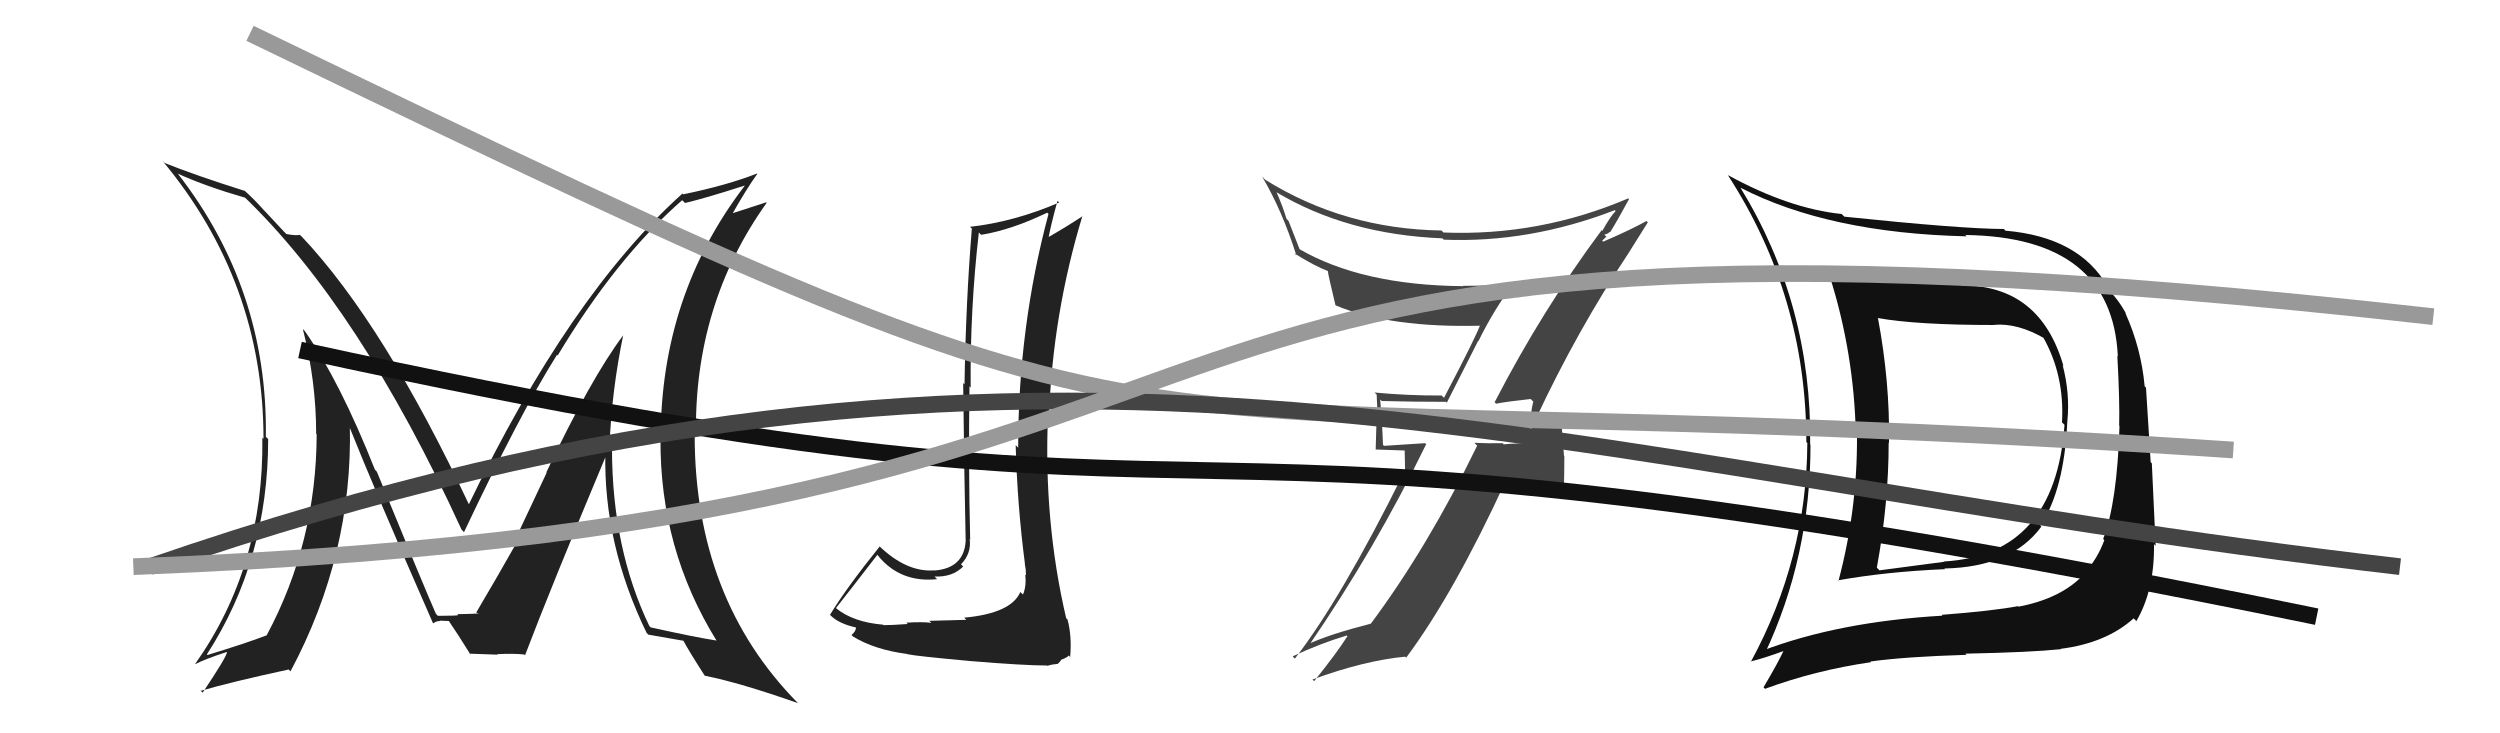 <svg xmlns="http://www.w3.org/2000/svg" width="150" height="44" viewBox="0,0,150,44"><path fill="#111" d="M117.64 17.05L117.74 17.15L117.67 17.08Q113.37 17.08 109.68 16.09L109.66 16.08L109.60 16.01Q111.14 20.60 111.33 25.44L111.35 25.46L111.41 25.51Q111.53 30.25 110.31 34.85L110.41 34.94L110.28 34.82Q113.19 34.30 116.69 34.15L116.72 34.17L116.66 34.11Q120.69 34.03 122.48 31.60L122.47 31.59L122.42 31.54Q123.85 29.40 124.04 25.28L124.11 25.35L124.04 25.28Q124.21 23.63 123.76 21.91L123.81 21.96L123.81 21.97Q122.42 17.12 117.70 17.12ZM105.83 39.16L105.89 39.22L105.89 39.22Q108.63 33.39 108.63 26.69L108.59 26.66L108.61 26.68Q108.72 18.26 104.42 11.25L104.44 11.28L104.44 11.27Q109.74 13.99 118.00 14.18L117.83 14.01L117.93 14.10Q126.73 14.22 127.07 21.38L127.14 21.45L127.04 21.35Q127.19 24.09 127.15 25.54L127.23 25.62L127.17 25.56Q127.03 30.17 126.19 32.34L126.31 32.46L126.26 32.41Q125.85 33.52 125.09 34.36L125.01 34.28L125.11 34.38Q123.74 35.90 121.11 36.40L121.05 36.34L121.08 36.37Q119.51 36.66 116.50 36.89L116.55 36.94L116.55 36.94Q110.32 37.30 105.72 39.05ZM123.68 38.97L123.78 39.07L123.64 38.93Q126.38 38.58 128.02 37.10L128.09 37.17L128.18 37.27Q129.28 35.39 129.24 32.65L129.19 32.60L129.34 32.75Q129.27 31.31 129.11 27.80L129.04 27.73L128.76 23.26L128.68 23.18Q128.47 20.88 127.52 18.78L127.59 18.85L127.58 18.85Q127.09 17.94 126.41 17.29L126.39 17.27L126.44 17.17L126.44 17.17Q124.74 14.22 120.33 13.84L120.25 13.76L120.23 13.74Q117.67 13.73 110.66 13.00L110.54 12.88L110.50 12.84Q107.35 12.52 103.66 10.50L103.69 10.53L103.66 10.49Q108.38 17.76 108.38 26.52L108.50 26.65L108.44 26.59Q108.40 33.54 105.05 39.71L105.19 39.85L105.03 39.69Q105.80 39.51 107.13 39.02L107.12 39.00L107.06 38.95Q106.69 39.76 105.81 41.24L106.01 41.43L105.90 41.33Q108.91 40.22 112.26 39.73L112.24 39.71L112.23 39.69Q114.33 39.40 117.98 39.29L118.01 39.31L117.92 39.22Q121.84 39.14 123.67 38.95ZM123.79 25.41L123.75 25.37L123.87 25.49Q123.32 33.31 116.62 33.69L116.71 33.79L116.63 33.71Q114.82 33.95 112.77 34.22L112.66 34.11L112.61 34.06Q113.32 30.20 113.32 26.55L113.44 26.67L113.34 26.57Q113.40 22.94 112.68 19.10L112.66 19.08L112.66 19.08Q114.98 19.50 119.67 19.50L119.56 19.39L119.66 19.49Q121.06 19.37 122.70 20.32L122.71 20.33L122.57 20.20Q123.88 22.49 123.72 25.34Z"/><path fill="#444" d="M89.69 24.15L89.81 24.26L89.77 24.22Q90.44 24.09 91.84 23.94L92.01 24.11L92.00 24.09Q91.85 24.63 91.85 25.28L91.92 25.35L91.89 26.58L91.92 26.61Q91.06 26.58 90.22 26.66L90.19 26.62L90.15 26.59Q89.30 26.61 88.46 26.57L88.47 26.58L88.63 26.74Q85.68 32.81 82.25 37.42L82.22 37.39L82.25 37.42Q79.74 38.06 78.44 38.67L78.50 38.73L78.52 38.75Q82.52 32.93 85.57 26.65L85.51 26.59L83.04 26.75L82.98 26.69Q82.93 25.30 82.81 23.97L82.87 24.03L82.91 24.06Q84.71 24.11 86.76 24.11L86.81 24.16L88.69 20.45L88.71 20.46Q89.66 18.52 90.88 16.92L90.88 16.92L90.98 17.02Q89.40 17.15 87.80 17.15L87.78 17.14L87.81 17.17Q81.67 17.12 77.90 14.91L77.99 14.99L77.31 13.25L77.19 13.13Q76.98 12.42 76.60 11.55L76.61 11.56L76.58 11.53Q80.83 14.07 86.54 14.30L86.65 14.40L86.62 14.38Q91.75 14.59 96.89 12.61L96.96 12.68L96.94 12.66Q96.63 12.97 96.14 13.85L96.13 13.84L96.10 13.81Q92.53 18.61 89.68 24.13ZM97.83 15.30L97.71 15.19L98.87 13.34L98.79 13.26Q97.86 13.78 96.19 14.50L96.13 14.44L96.38 14.20L96.26 14.08Q96.48 14.03 96.59 13.91L96.56 13.88L96.61 13.93Q97.02 13.28 97.74 11.95L97.64 11.84L97.70 11.90Q92.36 14.18 86.61 13.95L86.60 13.94L86.49 13.83Q80.65 13.74 75.89 10.77L75.89 10.76L75.73 10.60Q76.94 12.65 77.78 15.32L77.65 15.19L77.66 15.20Q78.89 15.97 79.69 16.27L79.50 16.09L79.67 16.26Q79.68 16.45 80.13 18.32L80.26 18.45L80.13 18.32Q83.41 19.69 88.93 19.54L88.95 19.57L88.83 19.44Q88.62 20.10 86.64 23.87L86.65 23.88L86.50 23.73Q84.45 23.74 82.47 23.55L82.58 23.66L82.60 23.68Q82.65 24.49 82.65 25.37L82.59 25.30L82.54 26.97L84.28 27.03L84.31 28.47L84.22 28.38Q80.47 35.94 77.69 39.52L77.70 39.53L77.56 39.38Q79.16 38.63 80.80 38.13L80.92 38.26L80.84 38.18Q80.22 39.16 78.85 40.87L78.87 40.89L78.75 40.77Q81.87 39.63 84.31 39.40L84.42 39.51L84.37 39.46Q87.23 35.62 90.35 28.84L90.52 29.01L93.89 29.15L93.84 29.09Q93.86 28.28 93.86 27.36L93.84 27.34L93.69 25.40L93.81 25.52Q93.57 25.55 93.01 25.59L93.00 25.57L93.06 25.63Q92.46 25.62 92.20 25.62L92.19 25.62L92.08 25.50Q92.24 25.55 92.28 25.40L92.13 25.26L92.27 25.12L92.19 25.05Q94.63 19.84 97.71 15.19Z"/><path fill="#222" d="M57.92 37.13L57.98 37.19L55.76 37.25L55.88 37.37Q55.35 37.30 54.38 37.36L54.41 37.39L54.46 37.44Q53.51 37.51 53.01 37.51L53.00 37.50L52.98 37.48Q51.19 37.33 50.16 36.49L50.24 36.56L50.16 36.48Q51.00 35.42 52.64 33.29L52.76 33.41L52.68 33.34Q54.02 34.98 56.23 34.75L56.10 34.62L56.07 34.59Q57.15 34.64 57.79 33.99L57.79 33.99L57.66 33.86Q58.30 33.20 58.18 32.33L58.28 32.43L58.21 32.35Q58.10 27.75 58.17 23.18L58.31 23.32L58.24 23.25Q58.20 18.56 58.73 13.96L58.71 13.93L58.87 14.09Q60.70 13.79 62.83 12.76L62.76 12.69L62.91 12.84Q61.09 19.63 61.09 26.86L60.94 26.71L60.94 26.71Q61.04 30.35 61.50 33.86L61.41 33.77L61.49 33.84Q61.56 34.18 61.56 34.52L61.46 34.42L61.51 34.47Q61.60 35.14 61.38 35.67L61.26 35.56L61.22 35.52Q60.67 36.80 57.85 37.06ZM62.86 39.97L62.83 39.95L63.10 39.88L63.47 39.83L63.66 39.63L63.63 39.60Q64.05 39.45 64.12 39.33L64.01 39.22L64.21 39.42Q64.32 38.16 64.05 37.17L63.99 37.11L63.97 37.09Q62.61 31.28 62.88 24.92L63.00 25.04L62.94 24.98Q63.16 18.84 64.95 12.94L64.97 12.96L64.97 12.96Q64.05 13.57 62.80 14.29L62.85 14.34L62.89 14.39Q63.03 13.57 63.45 12.05L63.52 12.12L63.55 12.15Q60.86 13.31 58.20 13.61L58.34 13.75L58.31 13.73Q57.95 18.12 57.87 23.07L57.89 23.09L57.79 22.98Q57.86 29.04 57.94 32.46L57.78 32.31L57.94 32.46Q57.84 34.08 56.09 34.23L56.17 34.32L56.08 34.22Q54.39 34.36 52.71 32.72L52.77 32.78L52.78 32.79Q50.75 35.32 49.80 36.89L49.72 36.81L49.84 36.93Q50.33 37.42 51.36 37.65L51.50 37.79L51.36 37.65Q51.36 37.87 51.09 38.10L51.10 38.11L51.18 38.19Q52.46 38.98 54.44 39.24L54.50 39.31L54.44 39.25Q54.90 39.36 58.19 39.66L58.21 39.69L58.18 39.66Q61.44 39.93 62.81 39.93Z"/><path fill="#222" d="M37.32 20.05L37.39 20.12L37.39 20.12Q35.45 22.71 32.78 28.34L32.80 28.36L30.80 32.61L30.91 32.71Q29.91 34.49 28.58 36.74L28.71 36.87L28.62 36.78Q29.11 36.82 27.44 36.85L27.37 36.79L27.49 36.90Q27.53 36.95 26.27 36.95L26.11 36.78L26.16 36.84Q25.54 35.45 22.61 28.30L22.46 28.14L22.50 28.19Q20.40 22.89 18.30 19.88L18.33 19.91L18.17 19.74Q18.97 22.87 18.97 26.03L18.99 26.05L19.00 26.06Q18.98 32.55 16.01 38.10L16.12 38.22L16.02 38.11Q14.81 38.58 12.45 39.30L12.30 39.15L12.41 39.27Q16.09 33.58 16.09 26.35L16.05 26.30L15.95 26.21Q16.08 17.38 10.67 10.42L10.58 10.32L10.67 10.42Q12.34 11.18 14.70 11.86L14.63 11.79L14.57 11.73Q21.59 18.45 27.69 31.77L27.79 31.88L27.84 31.93Q31.21 24.80 33.42 21.29L33.39 21.26L33.46 21.33Q36.97 15.48 40.93 12.01L41.07 12.15L41.10 12.18Q42.30 11.90 44.66 11.14L44.66 11.13L44.68 11.15Q39.64 17.73 39.64 26.33L39.58 26.27L39.63 26.32Q39.58 32.93 43.00 38.45L43.07 38.51L42.98 38.43Q41.78 38.25 39.03 37.64L39.10 37.70L38.96 37.56Q36.72 32.89 36.72 26.91L36.61 26.80L36.57 26.76Q36.70 23.47 37.39 20.12ZM38.78 37.95L38.90 38.08L38.91 38.08Q39.58 38.19 41.03 38.45L40.93 38.36L40.98 38.40Q41.33 39.06 42.29 40.55L42.37 40.64L42.28 40.54Q44.42 40.97 47.88 42.19L47.91 42.22L47.87 42.18Q41.68 35.91 41.68 26.09L41.62 26.03L41.76 26.17Q41.62 18.30 46.00 12.17L45.97 12.14L43.78 12.85L43.88 12.94Q44.80 11.31 45.44 10.43L45.53 10.52L45.42 10.41Q43.62 11.12 40.99 11.66L40.92 11.59L40.95 11.61Q34.17 17.70 28.11 30.30L28.17 30.35L28.19 30.38Q23.05 19.44 18.10 14.19L18.01 14.11L18.00 14.09Q17.75 14.15 17.18 14.04L17.04 13.90L15.96 12.74L15.85 12.63Q15.29 11.99 14.61 11.38L14.71 11.49L14.67 11.45Q11.67 10.50 9.88 9.78L9.85 9.75L9.74 9.64Q15.81 16.93 15.81 26.33L15.69 26.21L15.74 26.26Q15.85 33.99 11.70 39.85L11.69 39.83L11.71 39.85Q12.31 39.54 13.60 39.12L13.54 39.06L13.62 39.14Q13.56 39.47 12.16 41.56L11.99 41.40L12.05 41.45Q13.81 40.93 17.32 40.17L17.45 40.30L17.43 40.28Q21.18 33.26 20.99 25.50L20.87 25.37L20.87 25.38Q22.51 29.49 25.97 37.37L25.88 37.27L26.00 37.40Q26.17 37.26 26.40 37.26L26.38 37.24L26.93 37.26L26.93 37.26Q27.44 38.00 28.24 39.29L28.10 39.15L28.17 39.22Q29.86 39.28 29.86 39.28L29.85 39.27L29.83 39.25Q30.81 39.20 31.46 39.27L31.37 39.18L31.50 39.32Q33.04 35.27 36.39 27.27L36.31 27.19L36.32 27.20Q36.21 32.65 38.80 37.98Z"/><path d="M15 2 C77 32,59 22,134 27" stroke="#999" fill="none"/><path d="M18 21 C82 35,61 21,139 37" stroke="#111" fill="none"/><path d="M9 34 C64 15,92 28,144 34" stroke="#444" fill="none"/><path d="M8 34 C86 31,57 9,146 19" stroke="#999" fill="none"/></svg>